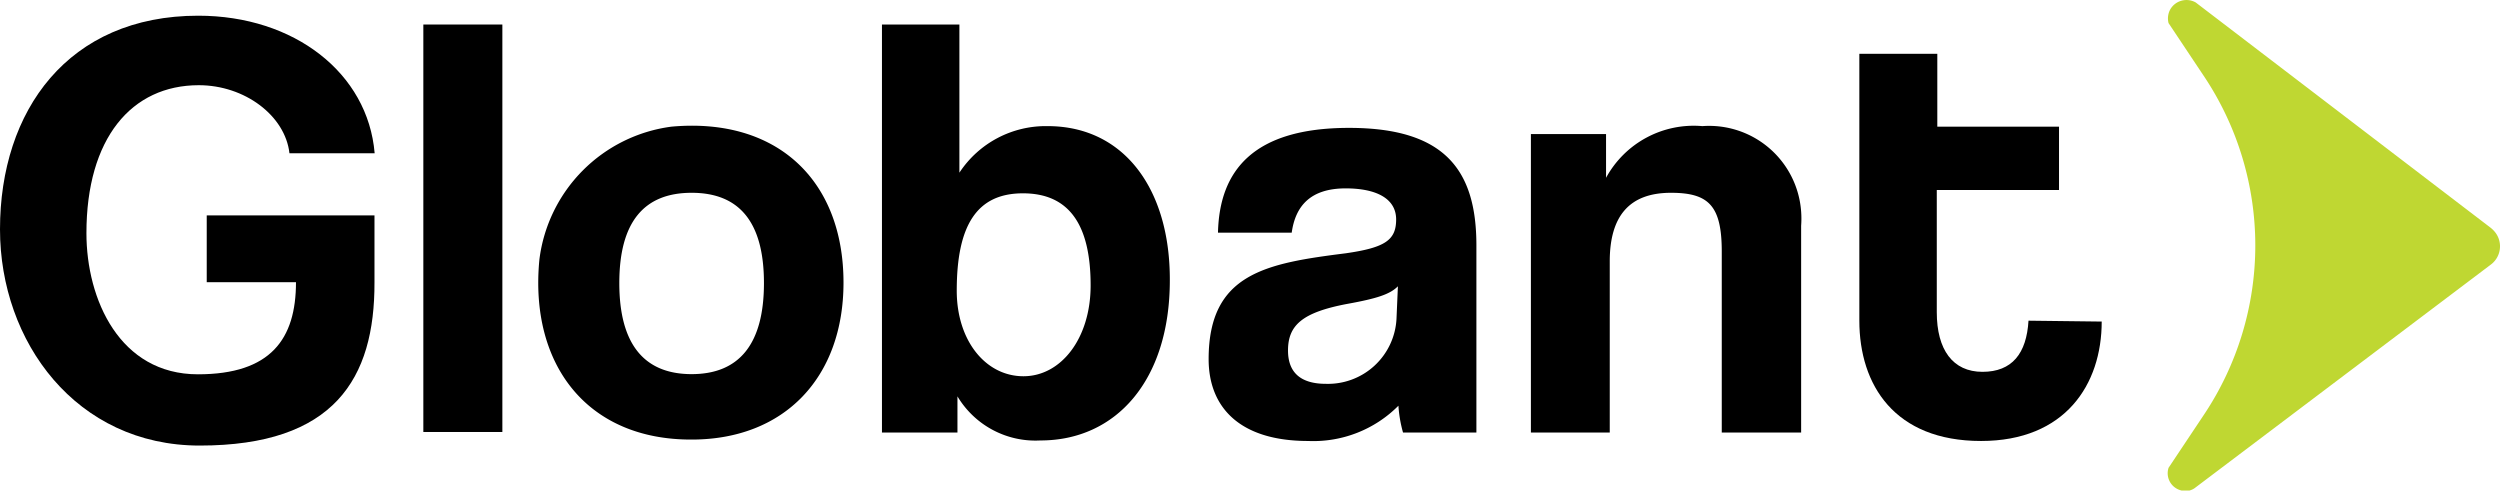 <?xml version="1.0" encoding="UTF-8"?>
<svg xmlns="http://www.w3.org/2000/svg" id="Layer_1" data-name="Layer 1" viewBox="0 0 141.73 27.81">
  <defs>
    <style>.cls-1{fill:#bfd732;}</style>
  </defs>
  <path id="Trazado_157" data-name="Trazado 157" d="M11.32,25.26C4.32,25.26,0,19.38,0,13,0,6.27,3.86.89,11.24.89c5.44,0,9.62,3.25,10,7.8H16.41c-.24-2.13-2.53-3.86-5.14-3.86-3.81,0-6.37,3-6.37,8.39,0,3.76,1.89,8,6.32,8,4.13,0,5.56-2,5.56-5.22H11.72V12.21h9.51V16C21.25,21.48,18.94,25.26,11.32,25.26Z"></path>
  <path id="Trazado_158" data-name="Trazado 158" d="M24,24.49V1.39h4.48v23.1Z"></path>
  <path id="Trazado_159" data-name="Trazado 159" d="M30.58,14.71a8.68,8.68,0,0,1,7.49-7.53c6-.54,9.75,3.06,9.75,8.84,0,5.36-3.33,8.9-8.61,8.9C33.3,24.94,30,20.68,30.58,14.71Zm12.73,1.34c0-3.44-1.38-5.12-4.1-5.12s-4.1,1.68-4.1,5.12,1.39,5.16,4.1,5.16S43.31,19.49,43.31,16.05Z"></path>
  <path id="Trazado_160" data-name="Trazado 160" d="M50,24.49V1.39h4.39v8.4a5.86,5.86,0,0,1,5-2.64c4.37,0,6.95,3.62,6.93,8.74,0,5.7-3.07,9.08-7.33,9.08a5.15,5.15,0,0,1-4.71-2.5l0,2.05H50Zm11.83-8.31c0-3.46-1.23-5.22-3.84-5.22s-3.75,1.81-3.75,5.52c0,2.85,1.65,4.85,3.78,4.85s3.81-2.14,3.81-5.15Z"></path>
  <path id="Trazado_161" data-name="Trazado 161" d="M79.54,24.52A7.22,7.22,0,0,1,79.28,23a6.8,6.8,0,0,1-5.12,2c-3.86,0-5.64-1.89-5.64-4.64,0-4.87,3.27-5.43,7.77-6,2.24-.32,2.86-.75,2.86-1.92s-1.1-1.76-2.86-1.76c-2,0-2.85,1-3.06,2.51H69.05c.08-3.52,2-5.94,7.43-5.94s7.22,2.39,7.22,6.66V24.52Zm-.29-8.29c-.45.46-1.22.7-2.88,1-2.53.48-3.35,1.2-3.35,2.64,0,1.27.74,1.89,2.15,1.89a3.89,3.89,0,0,0,4-3.68Z"></path>
  <path id="Trazado_162" data-name="Trazado 162" d="M97.61,24.52V14.26c0-2.61-.75-3.33-2.88-3.33-2.35,0-3.47,1.31-3.47,3.89v9.7H86.79V7.6h4.26v2.48a5.66,5.66,0,0,1,5.46-2.93,5.23,5.23,0,0,1,5.6,4.84,5.47,5.47,0,0,1,0,.81V24.52Z"></path>
  <path id="Trazado_163" data-name="Trazado 163" d="M115,18.18c-.11,1.86-.93,2.9-2.61,2.9s-2.59-1.25-2.59-3.38V10.77h6.93V7.18h-6.9V3.05h-4.42V18.18c0,3.65,2,6.82,6.9,6.82,4.77,0,6.84-3.2,6.84-6.77v0Z"></path>
  <path id="Trazado_164" data-name="Trazado 164" class="cls-1" d="M124.48.14a1.06,1.06,0,0,0-1.43.37,1.06,1.06,0,0,0-.11.8l2,3a17.27,17.27,0,0,1,0,19.21l-2,3a1,1,0,0,0,.67,1.27h0a.91.91,0,0,0,.8-.11L141.21,15a1.29,1.29,0,0,0,.27-1.8,1.62,1.62,0,0,0-.27-.28Z"></path>
</svg>
